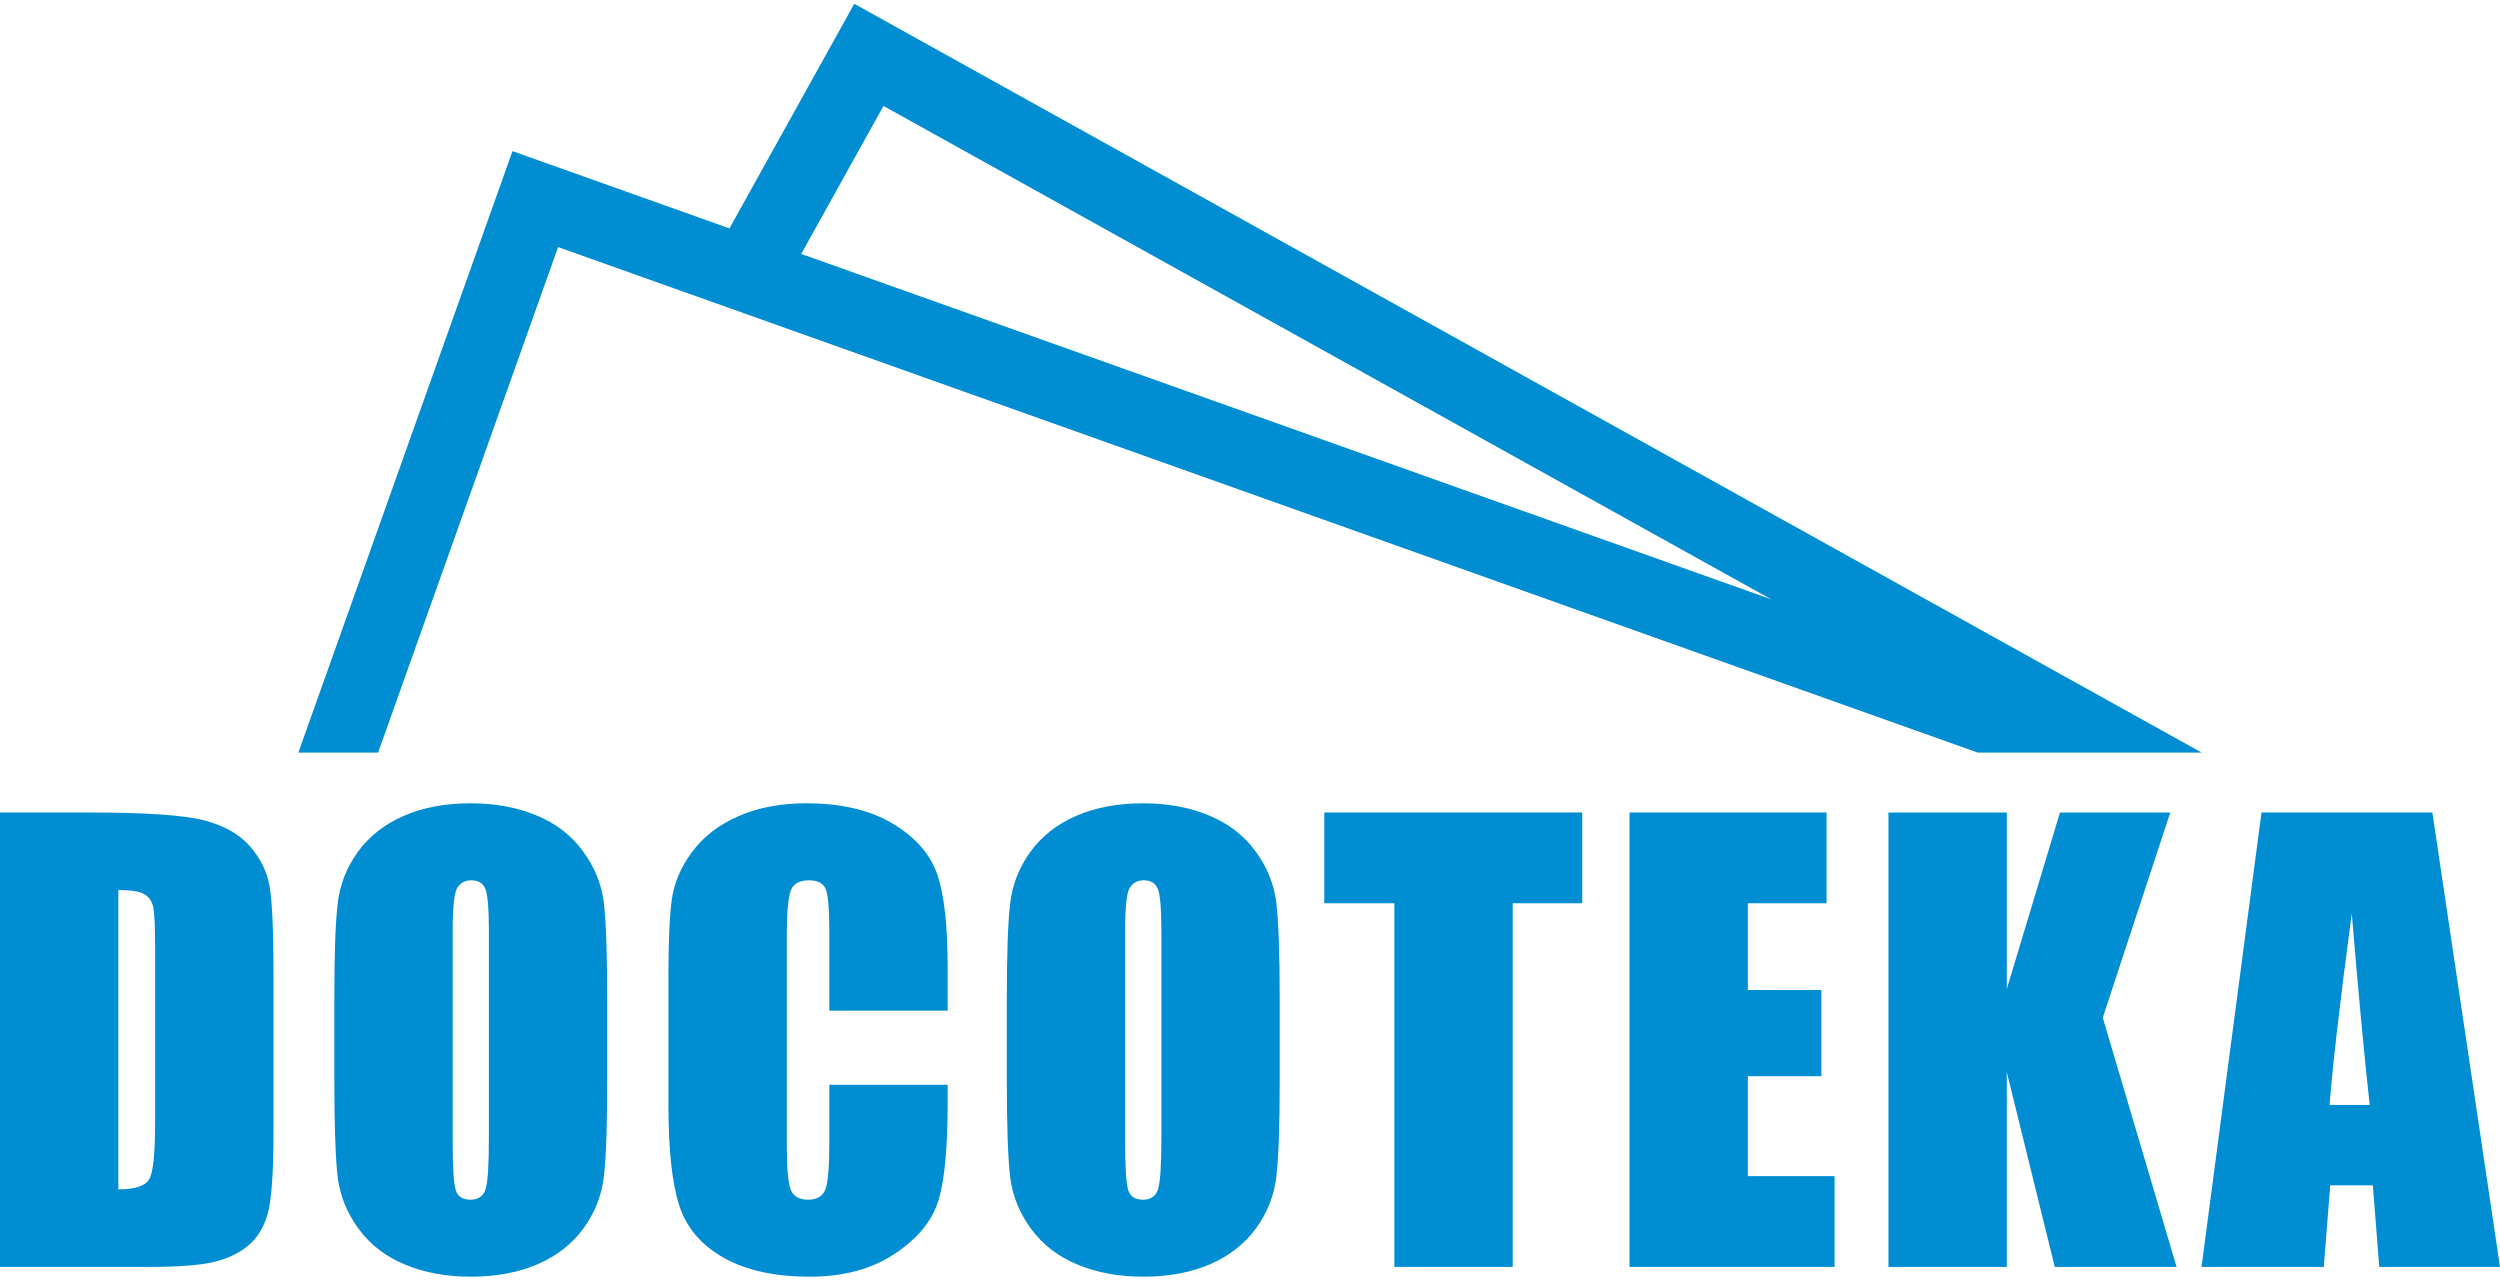 <?xml version="1.0" encoding="UTF-8"?>
<!DOCTYPE svg PUBLIC "-//W3C//DTD SVG 1.0//EN" "http://www.w3.org/TR/2001/REC-SVG-20010904/DTD/svg10.dtd">
<!-- Creator: CorelDRAW X8 -->
<svg xmlns="http://www.w3.org/2000/svg" xml:space="preserve" width="82px" height="42px" version="1.0" style="shape-rendering:geometricPrecision; text-rendering:geometricPrecision; image-rendering:optimizeQuality; fill-rule:evenodd; clip-rule:evenodd"
viewBox="0 0 391421 199297"
 xmlns:xlink="http://www.w3.org/1999/xlink">
 <defs>
  <style type="text/css">
   <![CDATA[
    .fil0 {fill:#008DD2;fill-rule:nonzero}
   ]]>
  </style>
 </defs>
 <g id="Слой_x0020_1">
  <path class="fil0" d="M46714 117236l33526 -94168 33969 12100 19543 -35168 210955 117236 -35062 0 -222265 -79142 -28179 79142 -12487 0zm-46714 9382l13838 0c8916,0 14964,403 18108,1227 3150,824 5548,2175 7179,4052 1637,1872 2674,3957 3077,6249 404,2309 617,6821 617,13569l0 24912c0,6389 -303,10660 -903,12806 -599,2158 -1647,3851 -3133,5067 -1496,1216 -3346,2051 -5548,2550 -2186,476 -5498,717 -9926,717l-23309 0 0 -71149zm18529 12145l0 46859c2623,0 4242,-538 4842,-1603 616,-1076 913,-3984 913,-8737l0 -27675c0,-3223 -100,-5291 -297,-6210 -213,-914 -661,-1575 -1395,-1990 -717,-437 -2068,-644 -4063,-644zm76541 29564c0,7151 -163,12201 -510,15171 -325,2982 -1379,5694 -3144,8155 -1771,2455 -4170,4349 -7185,5666 -3010,1317 -6518,1978 -10520,1978 -3811,0 -7213,-627 -10240,-1872 -3032,-1244 -5475,-3104 -7302,-5593 -1844,-2488 -2937,-5201 -3301,-8126 -342,-2937 -522,-8065 -522,-15379l0 -12179c0,-7146 163,-12201 510,-15166 331,-2987 1379,-5700 3145,-8160 1771,-2455 4169,-4344 7185,-5666 3009,-1317 6518,-1979 10525,-1979 3805,0 7207,628 10239,1878 3027,1244 5470,3099 7297,5588 1844,2488 2943,5201 3302,8126 341,2937 521,8065 521,15379l0 12179zm-18529 -23377c0,-3295 -179,-5408 -538,-6339 -359,-913 -1093,-1378 -2202,-1378 -948,0 -1665,375 -2175,1121 -493,734 -751,2942 -751,6596l0 33207c0,4125 163,6675 493,7633 331,976 1099,1452 2292,1452 1233,0 2029,-555 2371,-1665 348,-1109 510,-3760 510,-7941l0 -32686zm71834 12700l-18529 0 0 -12352c0,-3598 -196,-5835 -583,-6731 -392,-886 -1261,-1334 -2595,-1334 -1502,0 -2460,538 -2864,1619 -403,1093 -616,3430 -616,7029l0 33010c0,3464 213,5711 616,6776 404,1054 1317,1575 2730,1575 1362,0 2264,-521 2684,-1586 421,-1054 628,-3537 628,-7454l0 -8951 18529 0 0 2775c0,7375 -522,12610 -1559,15681 -1036,3088 -3345,5790 -6893,8110 -3570,2326 -7947,3480 -13165,3480 -5414,0 -9881,-975 -13401,-2936 -3508,-1968 -5851,-4680 -6988,-8155 -1138,-3480 -1710,-8698 -1710,-15670l0 -20776c0,-5128 179,-8968 527,-11529 359,-2567 1396,-5038 3150,-7409 1737,-2365 4147,-4243 7235,-5605 3088,-1361 6647,-2040 10660,-2040 5442,0 9942,1048 13496,3161 3536,2102 5862,4725 6983,7875 1110,3149 1665,8037 1665,14678l0 6759zm51987 10677c0,7151 -168,12201 -510,15171 -330,2982 -1378,5694 -3150,8155 -1771,2455 -4169,4349 -7179,5666 -3015,1317 -6524,1978 -10525,1978 -3806,0 -7213,-627 -10240,-1872 -3026,-1244 -5470,-3104 -7302,-5593 -1844,-2488 -2937,-5201 -3296,-8126 -347,-2937 -527,-8065 -527,-15379l0 -12179c0,-7146 168,-12201 510,-15166 331,-2987 1379,-5700 3150,-8160 1771,-2455 4164,-4344 7179,-5666 3016,-1317 6524,-1979 10526,-1979 3805,0 7213,628 10239,1878 3027,1244 5470,3099 7303,5588 1844,2488 2937,5201 3295,8126 348,2937 527,8065 527,15379l0 12179zm-18528 -23377c0,-3295 -185,-5408 -544,-6339 -359,-913 -1093,-1378 -2203,-1378 -947,0 -1664,375 -2174,1121 -493,734 -751,2942 -751,6596l0 33207c0,4125 168,6675 499,7633 330,976 1093,1452 2292,1452 1227,0 2023,-555 2371,-1665 342,-1109 510,-3760 510,-7941l0 -32686zm65892 -18332l0 14213 -10884 0 0 56936 -18528 0 0 -56936 -10974 0 0 -14213 40386 0zm7404 0l30853 0 0 14213 -12325 0 0 13580 11512 0 0 13495 -11512 0 0 15648 13580 0 0 14213 -32108 0 0 -71149zm84668 0l-10571 32125 11557 39024 -19072 0 -7510 -30494 0 30494 -18529 0 0 -71149 18529 0 0 27641 8322 -27641 17274 0zm41036 0l10587 71149 -18904 0 -1003 -12772 -6675 0 -1004 12772 -19145 0 9388 -71149 26756 0zm-9819 45783c-886,-8065 -1810,-18046 -2802,-29967 -1828,13669 -2982,23656 -3475,29967l6277 0zm-245569 -133236l151883 54083 -139003 -77253 -12880 23170z"/>
 </g>
</svg>
